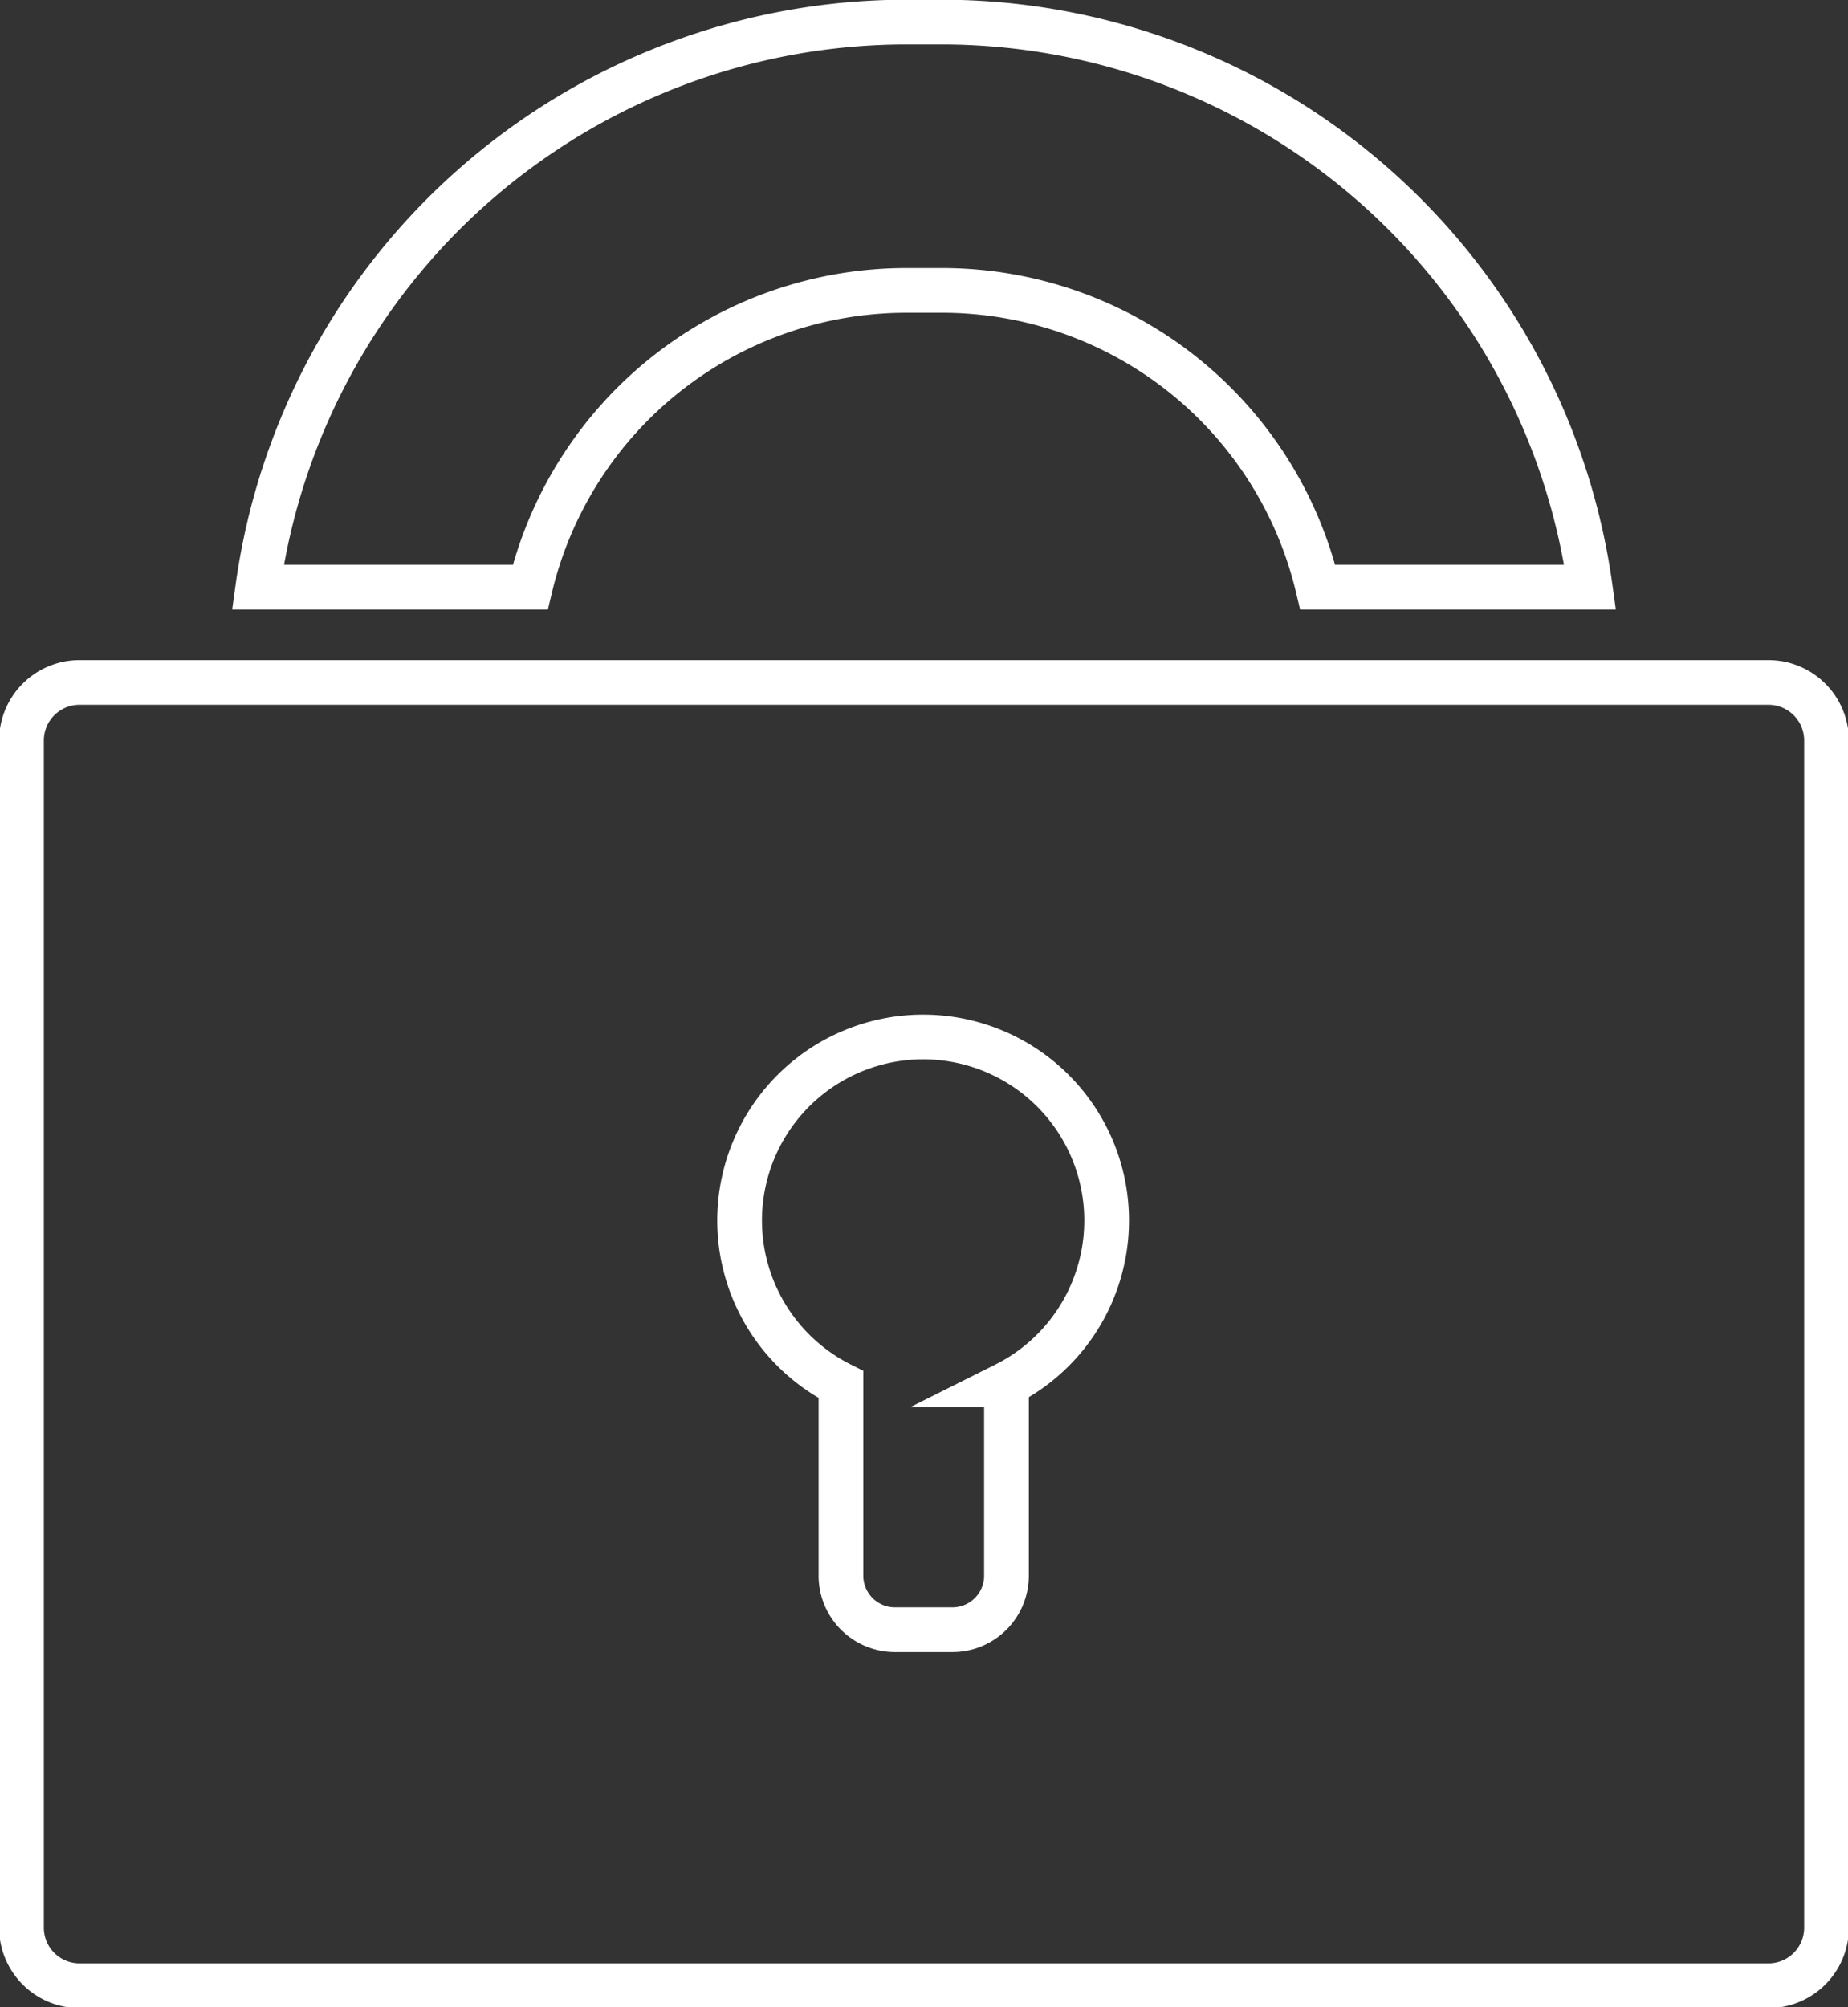 <svg xmlns="http://www.w3.org/2000/svg" viewBox="0 0 31.82 34.56"><rect x="0" y="0" width="31.82" height="34.56" fill="#333333" stroke="none"/><defs><style>.cls-1{fill:none;stroke:#fff;stroke-miterlimit:10;stroke-width:0.77px;}</style></defs><g id="レイヤー_2" data-name="レイヤー 2"><g id="レイヤー_25" data-name="レイヤー 25"><path class="cls-1" d="M9.13,10.11A6.66,6.66,0,0,1,15.6,5h.62a6.65,6.65,0,0,1,6.47,5.11h4.69A11.28,11.28,0,0,0,16.22.38H15.6A11.28,11.28,0,0,0,4.44,10.11Z"/><path class="cls-1" d="M30.45,11.75H1.37a1,1,0,0,0-1,1V33.19a1,1,0,0,0,1,1H30.45a1,1,0,0,0,1-1V12.74A1,1,0,0,0,30.45,11.75ZM17.33,23.84v3.29a.93.93,0,0,1-.93.93h-1a.93.93,0,0,1-.92-.93V23.84a3.16,3.16,0,1,1,2.83,0Z"/></g></g></svg>